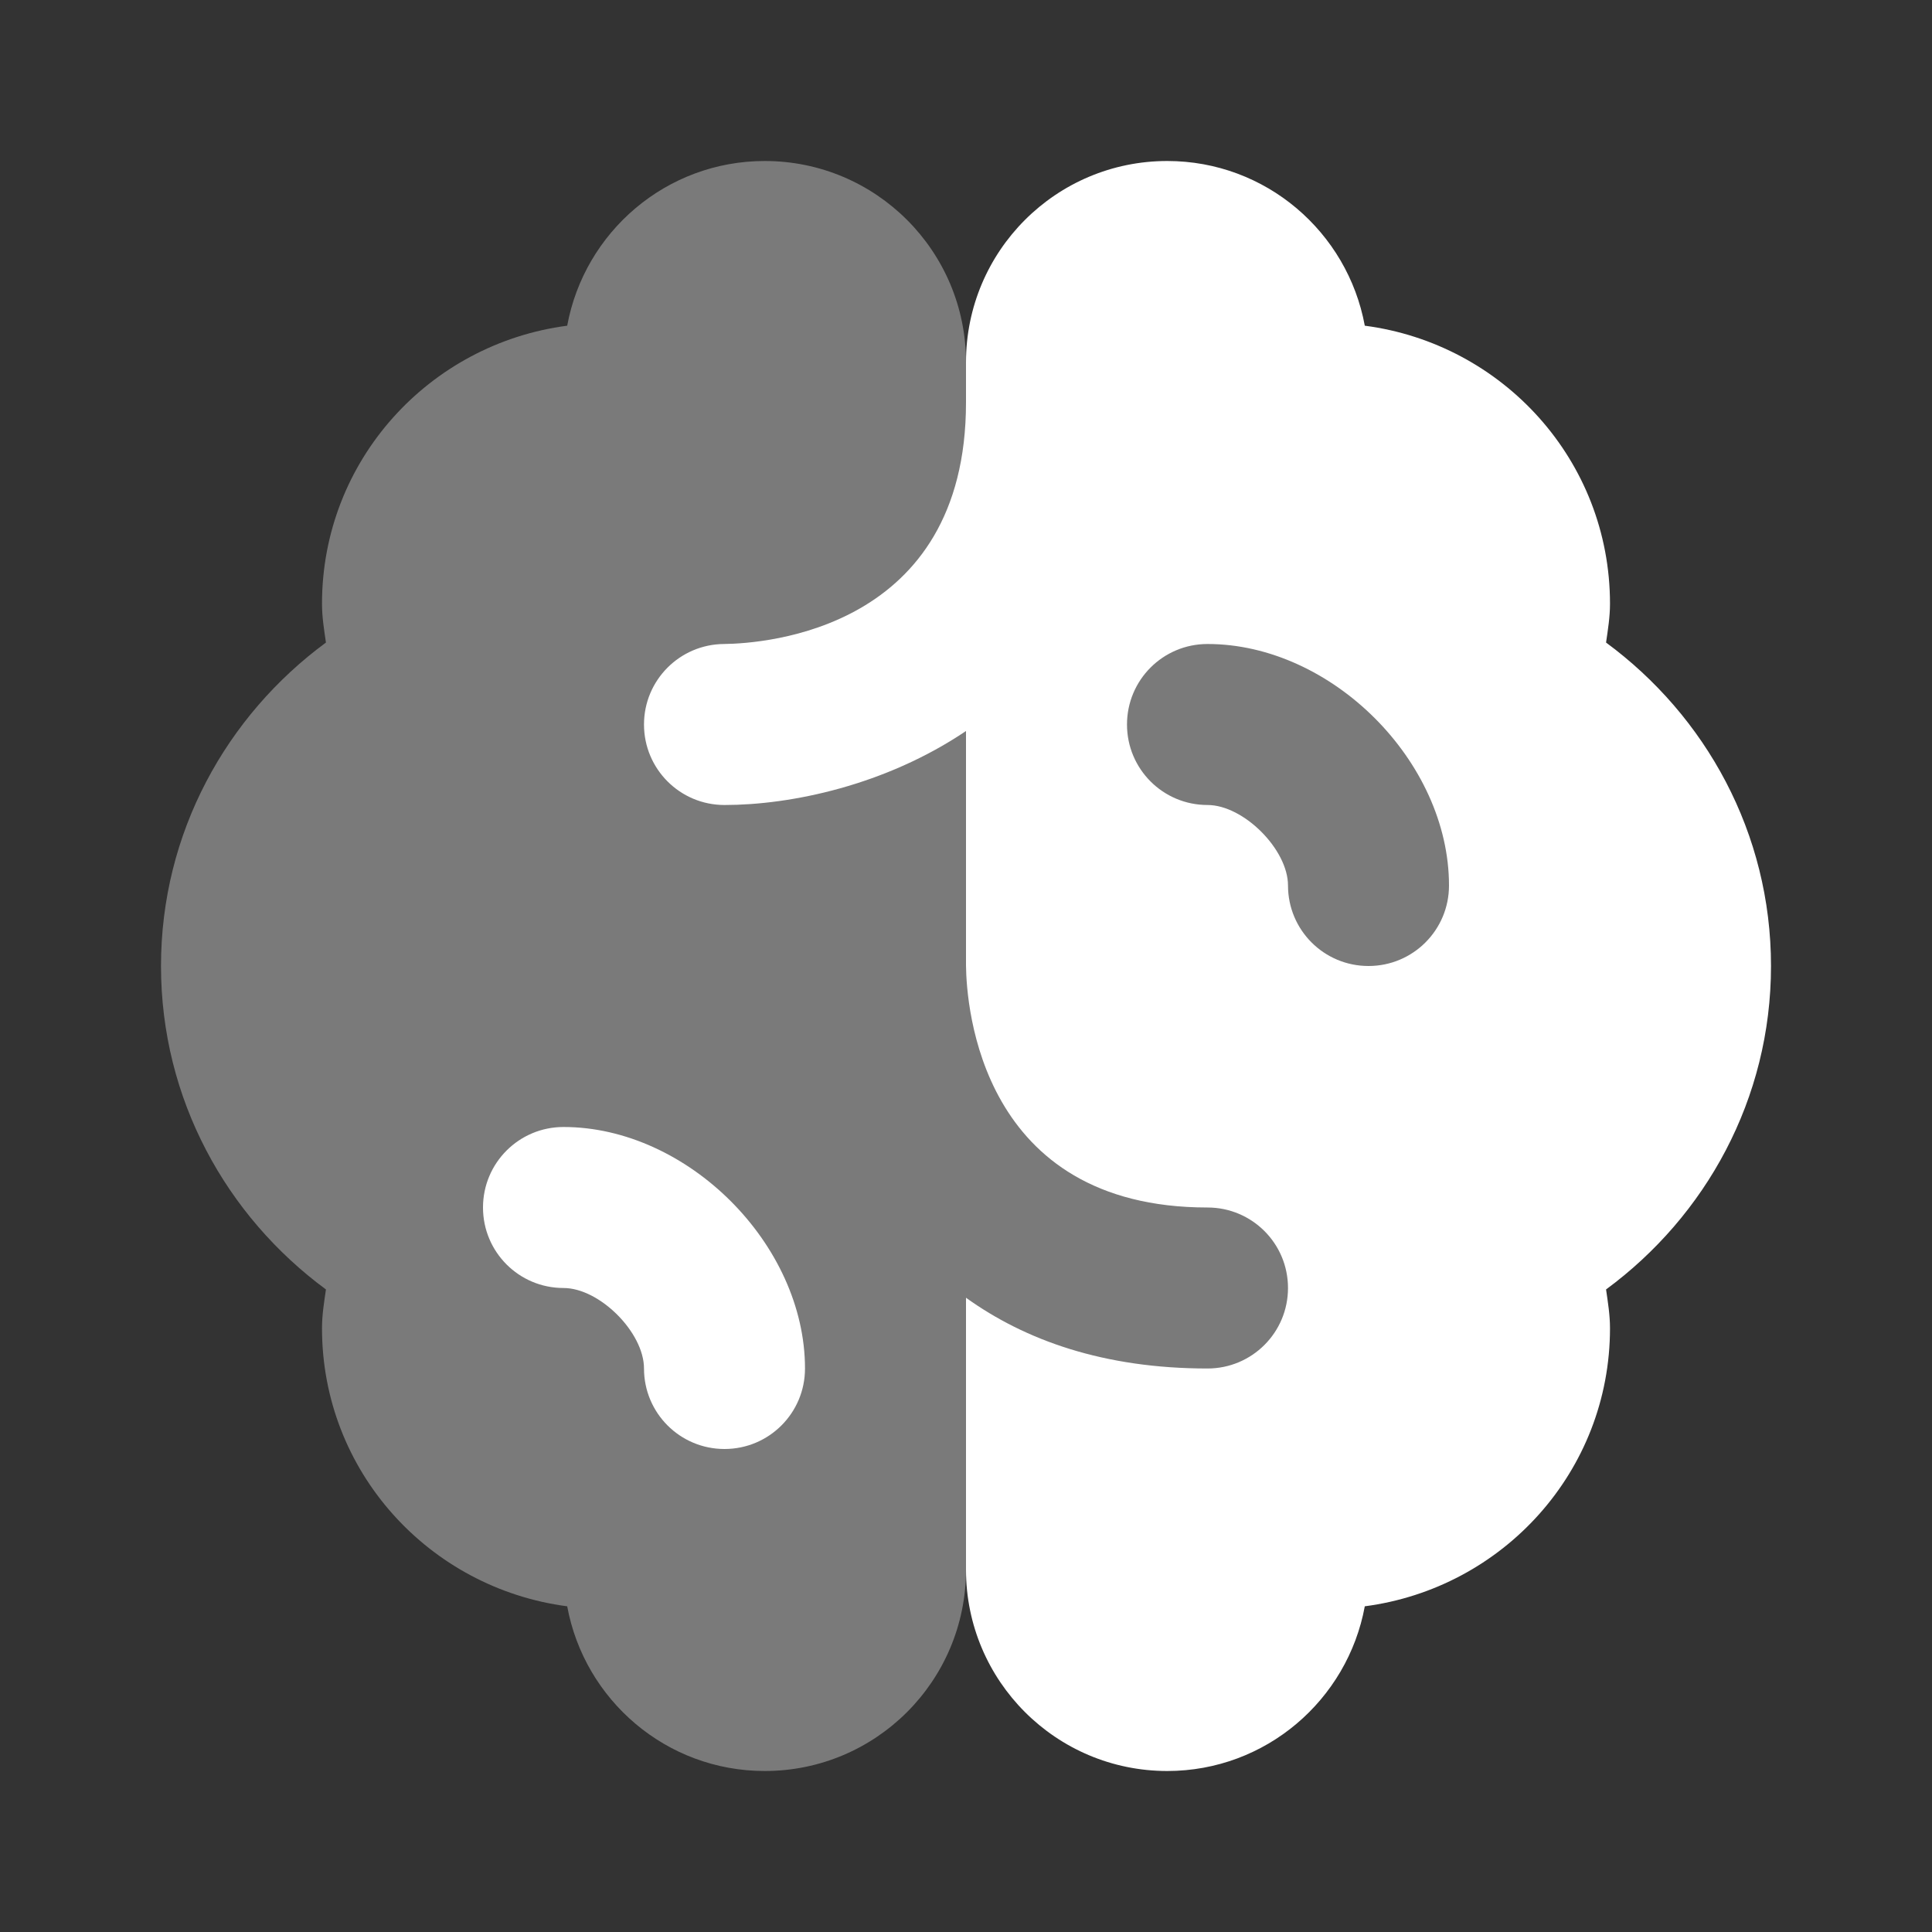 <svg width="48" height="48" viewBox="0 0 48 48" fill="none" xmlns="http://www.w3.org/2000/svg">
<rect x="0" y="0" width="48" height="48" fill="#333333" stroke="none"/>
<path opacity="0.35" d="M24 9C24 6.238 21.762 4 19 4C16.55 4 14.52 5.766 14.092 8.092C10.66 8.542 8 11.446 8 15C8 15.33 8.052 15.646 8.098 15.964C5.624 17.786 4 20.694 4 24C4 27.306 5.624 30.214 8.098 32.036C8.052 32.354 8 32.67 8 33C8 36.554 10.66 39.458 14.092 39.908C14.52 42.234 16.55 44 19 44C21.762 44 24 41.762 24 39C24 38.704 30 38 34 34C37.162 30.838 40 22 36 16C32 10 24 9.308 24 9Z" fill="white"/>
<path d="M14 28C12.894 28 12 28.894 12 30C12 31.106 12.894 32 14 32C14.896 32 16 33.104 16 34C16 35.106 16.894 36 18 36C19.106 36 20 35.106 20 34C20 30.916 17.084 28 14 28Z" fill="white"/>
<path d="M44 24C44 20.694 42.376 17.786 39.902 15.964C39.948 15.646 40 15.33 40 15C40 11.446 37.34 8.542 33.908 8.092C33.48 5.766 31.45 4 29 4C26.238 4 24 6.238 24 9C24 9.152 24 9.504 24 10C24 15.642 18.998 15.988 17.99 16C16.89 16.006 16 16.898 16 18C16 19.106 16.894 20 18 20C19.648 20 21.994 19.514 24 18.162C24 20.014 24 22 24 23.99C24.012 24.998 24.358 30 30 30C31.106 30 32 30.894 32 32C32 33.106 31.106 34 30 34C27.422 34 25.47 33.298 24 32.242C24 35.8 24 38.482 24 39C24 41.762 26.238 44 29 44C31.45 44 33.48 42.234 33.908 39.908C37.34 39.458 40 36.554 40 33C40 32.67 39.948 32.354 39.902 32.036C42.376 30.214 44 27.306 44 24ZM34 24C32.894 24 32 23.106 32 22C32 21.104 30.896 20 30 20C28.894 20 28 19.106 28 18C28 16.894 28.894 16 30 16C33.084 16 36 18.916 36 22C36 23.106 35.106 24 34 24Z" fill="white"/>
</svg>
